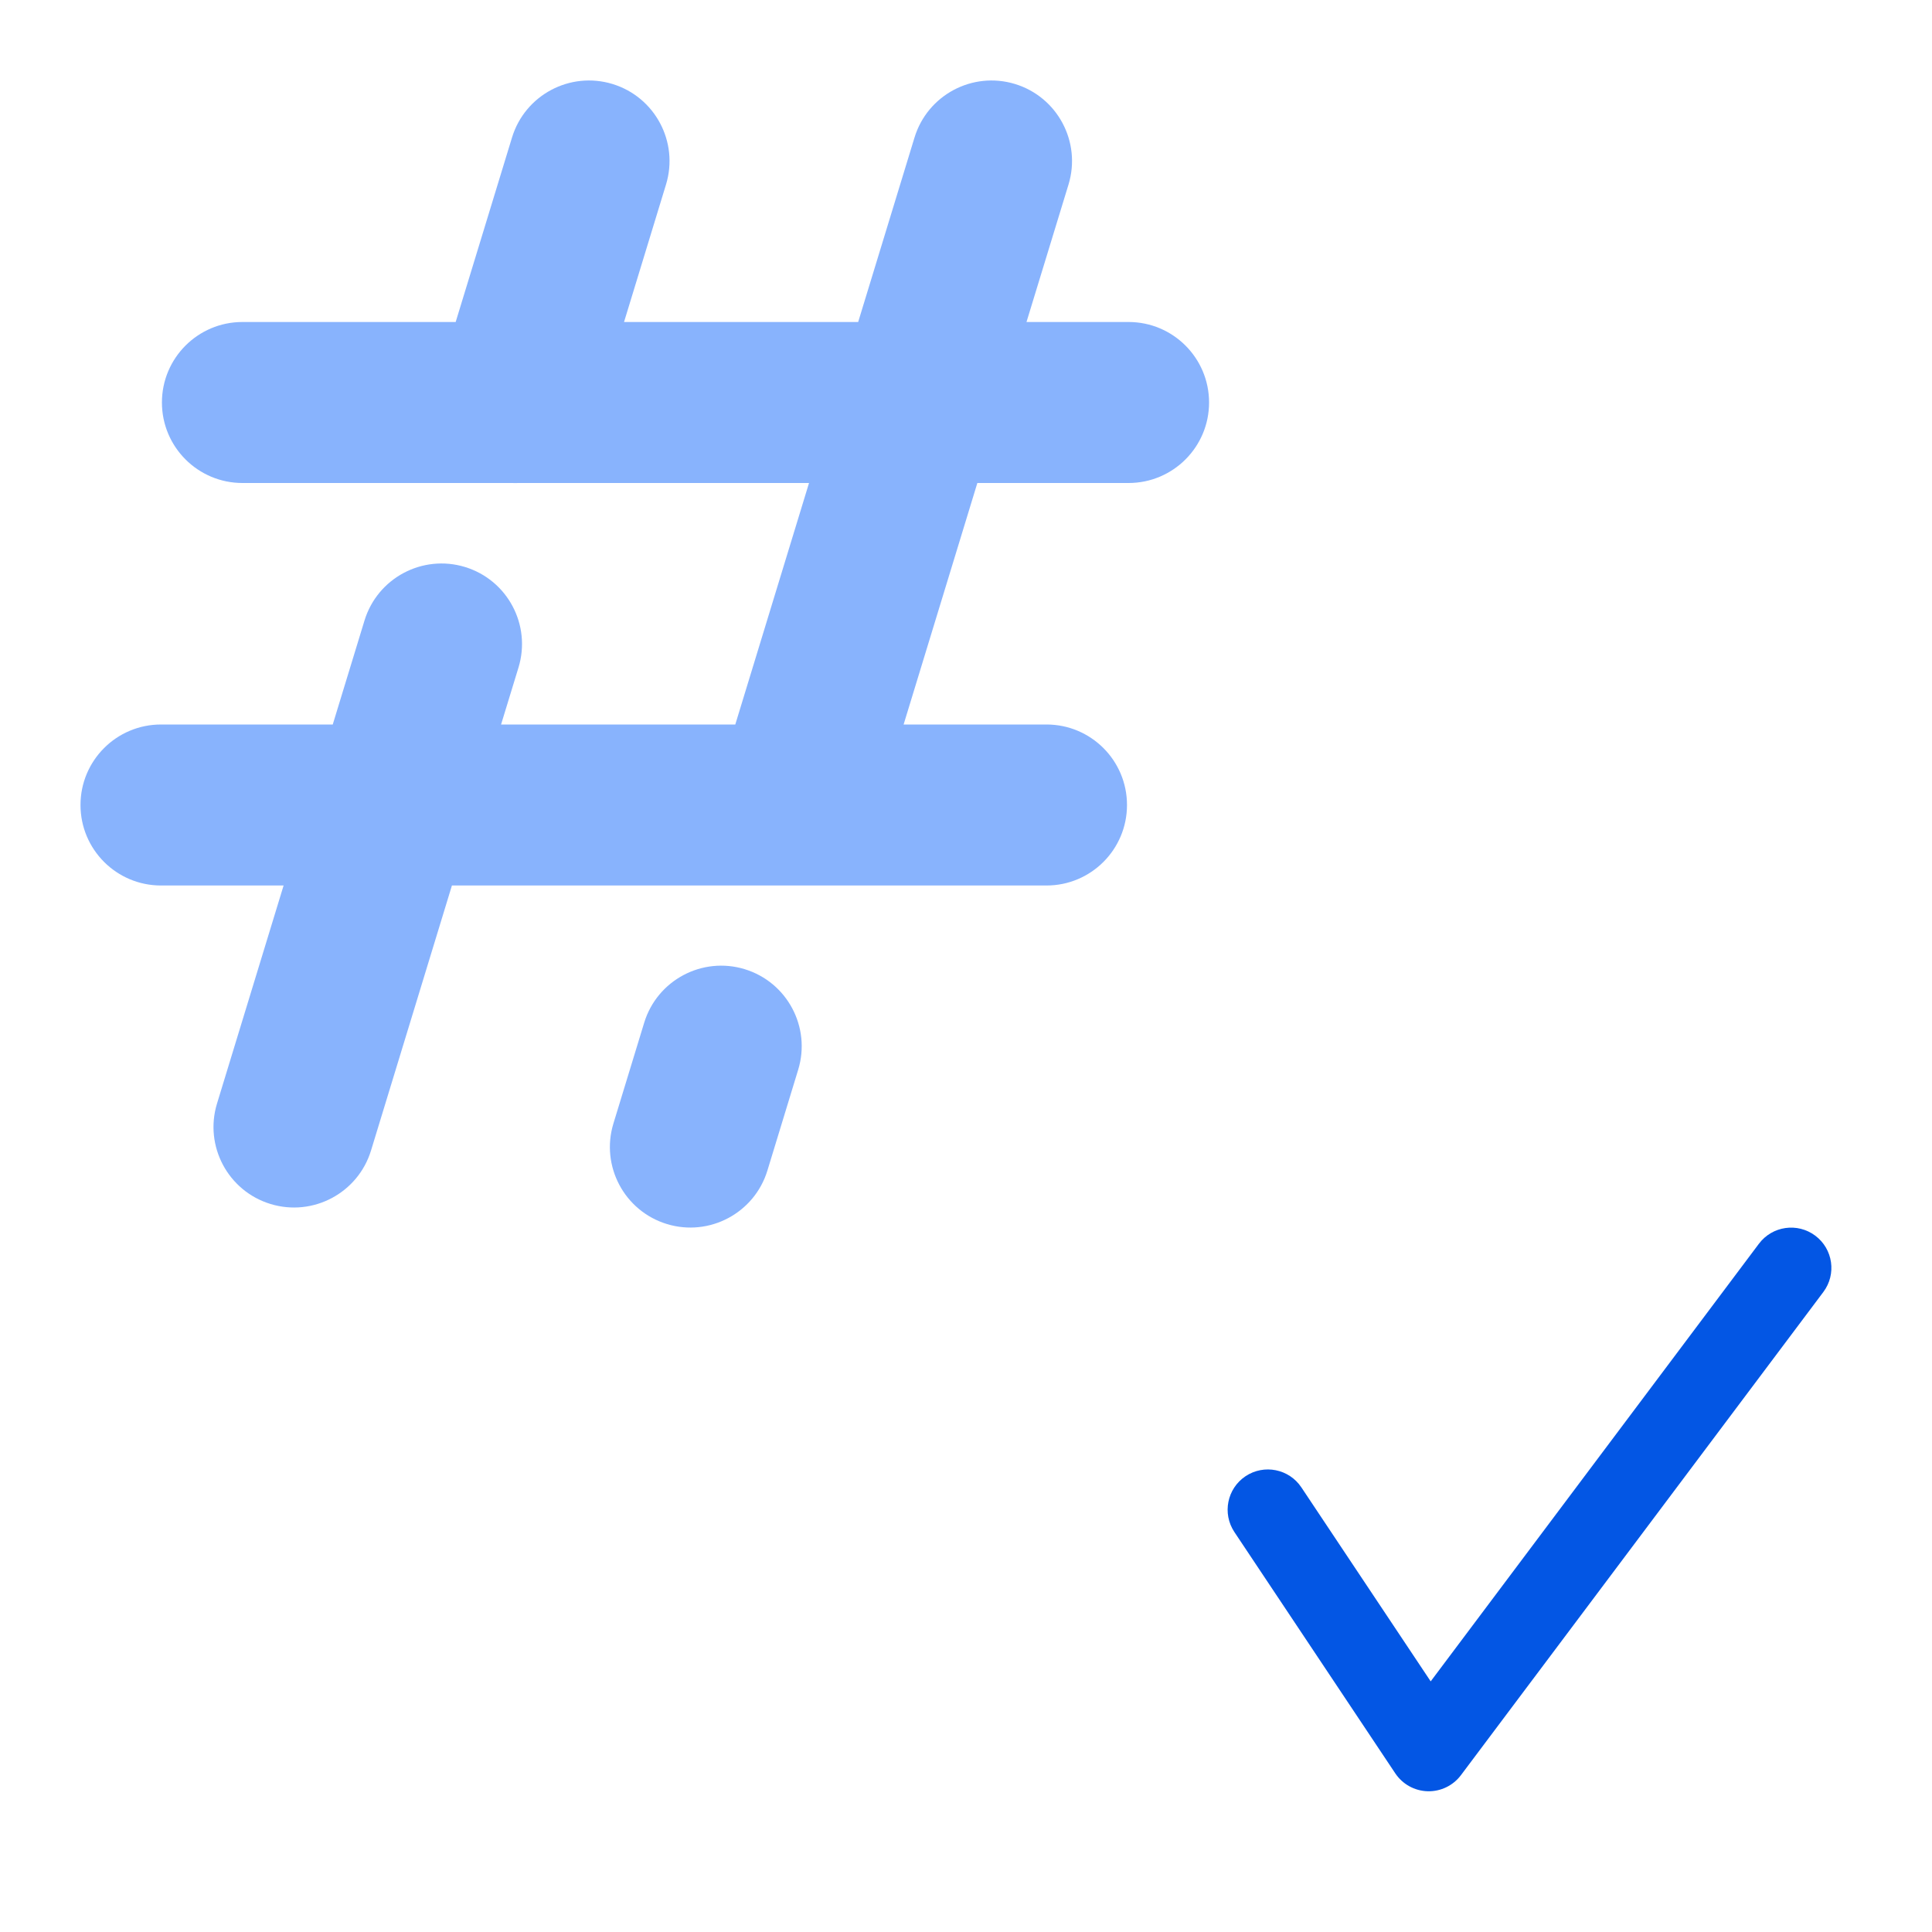 <svg width="48" height="48" viewBox="0 0 48 48" fill="none" xmlns="http://www.w3.org/2000/svg">
<path fill-rule="evenodd" clip-rule="evenodd" d="M18.502 24.079C19.558 24.402 20.153 25.52 19.831 26.576L19.066 29.082C18.743 30.138 17.625 30.733 16.569 30.411C15.512 30.088 14.918 28.97 15.24 27.914L16.005 25.408C16.328 24.352 17.446 23.757 18.502 24.079Z" fill="#88B3FD"/>
<path fill-rule="evenodd" clip-rule="evenodd" d="M15.218 2.087C16.274 2.41 16.869 3.528 16.547 4.584L15.504 8H21.321L22.721 3.416C23.044 2.36 24.161 1.765 25.218 2.087C26.274 2.41 26.869 3.528 26.547 4.584L25.503 8H28.039C29.143 8 30.039 8.895 30.039 10C30.039 11.105 29.143 12 28.039 12H24.282L22.45 18H26C27.105 18 28 18.895 28 20C28 21.105 27.105 22 26 22H19.796C19.765 22.001 19.733 22.001 19.701 22H11.228L9.218 28.584C8.895 29.64 7.777 30.235 6.721 29.913C5.664 29.59 5.069 28.472 5.392 27.416L7.046 22H4C2.895 22 2 21.105 2 20C2 18.895 2.895 18 4 18H8.267L9.056 15.416C9.379 14.36 10.497 13.765 11.553 14.087C12.61 14.41 13.204 15.528 12.882 16.584L12.449 18H18.268L20.1 12H12.884C12.829 12.002 12.775 12.002 12.72 12H6.023C4.919 12 4.023 11.105 4.023 10C4.023 8.895 4.919 8 6.023 8H11.321L12.721 3.416C13.044 2.359 14.162 1.765 15.218 2.087Z" fill="#88B3FD"/>
<path fill-rule="evenodd" clip-rule="evenodd" d="M45.1 30.7C45.542 31.031 45.632 31.658 45.3 32.1L36.297 44.103C36.102 44.363 35.794 44.512 35.469 44.503C35.145 44.494 34.845 44.328 34.665 44.058L30.668 38.063C30.362 37.603 30.486 36.983 30.945 36.676C31.405 36.37 32.026 36.494 32.332 36.953L35.545 41.773L43.7 30.9C44.032 30.458 44.658 30.369 45.1 30.7Z" fill="#0356E4"/>
</svg>
